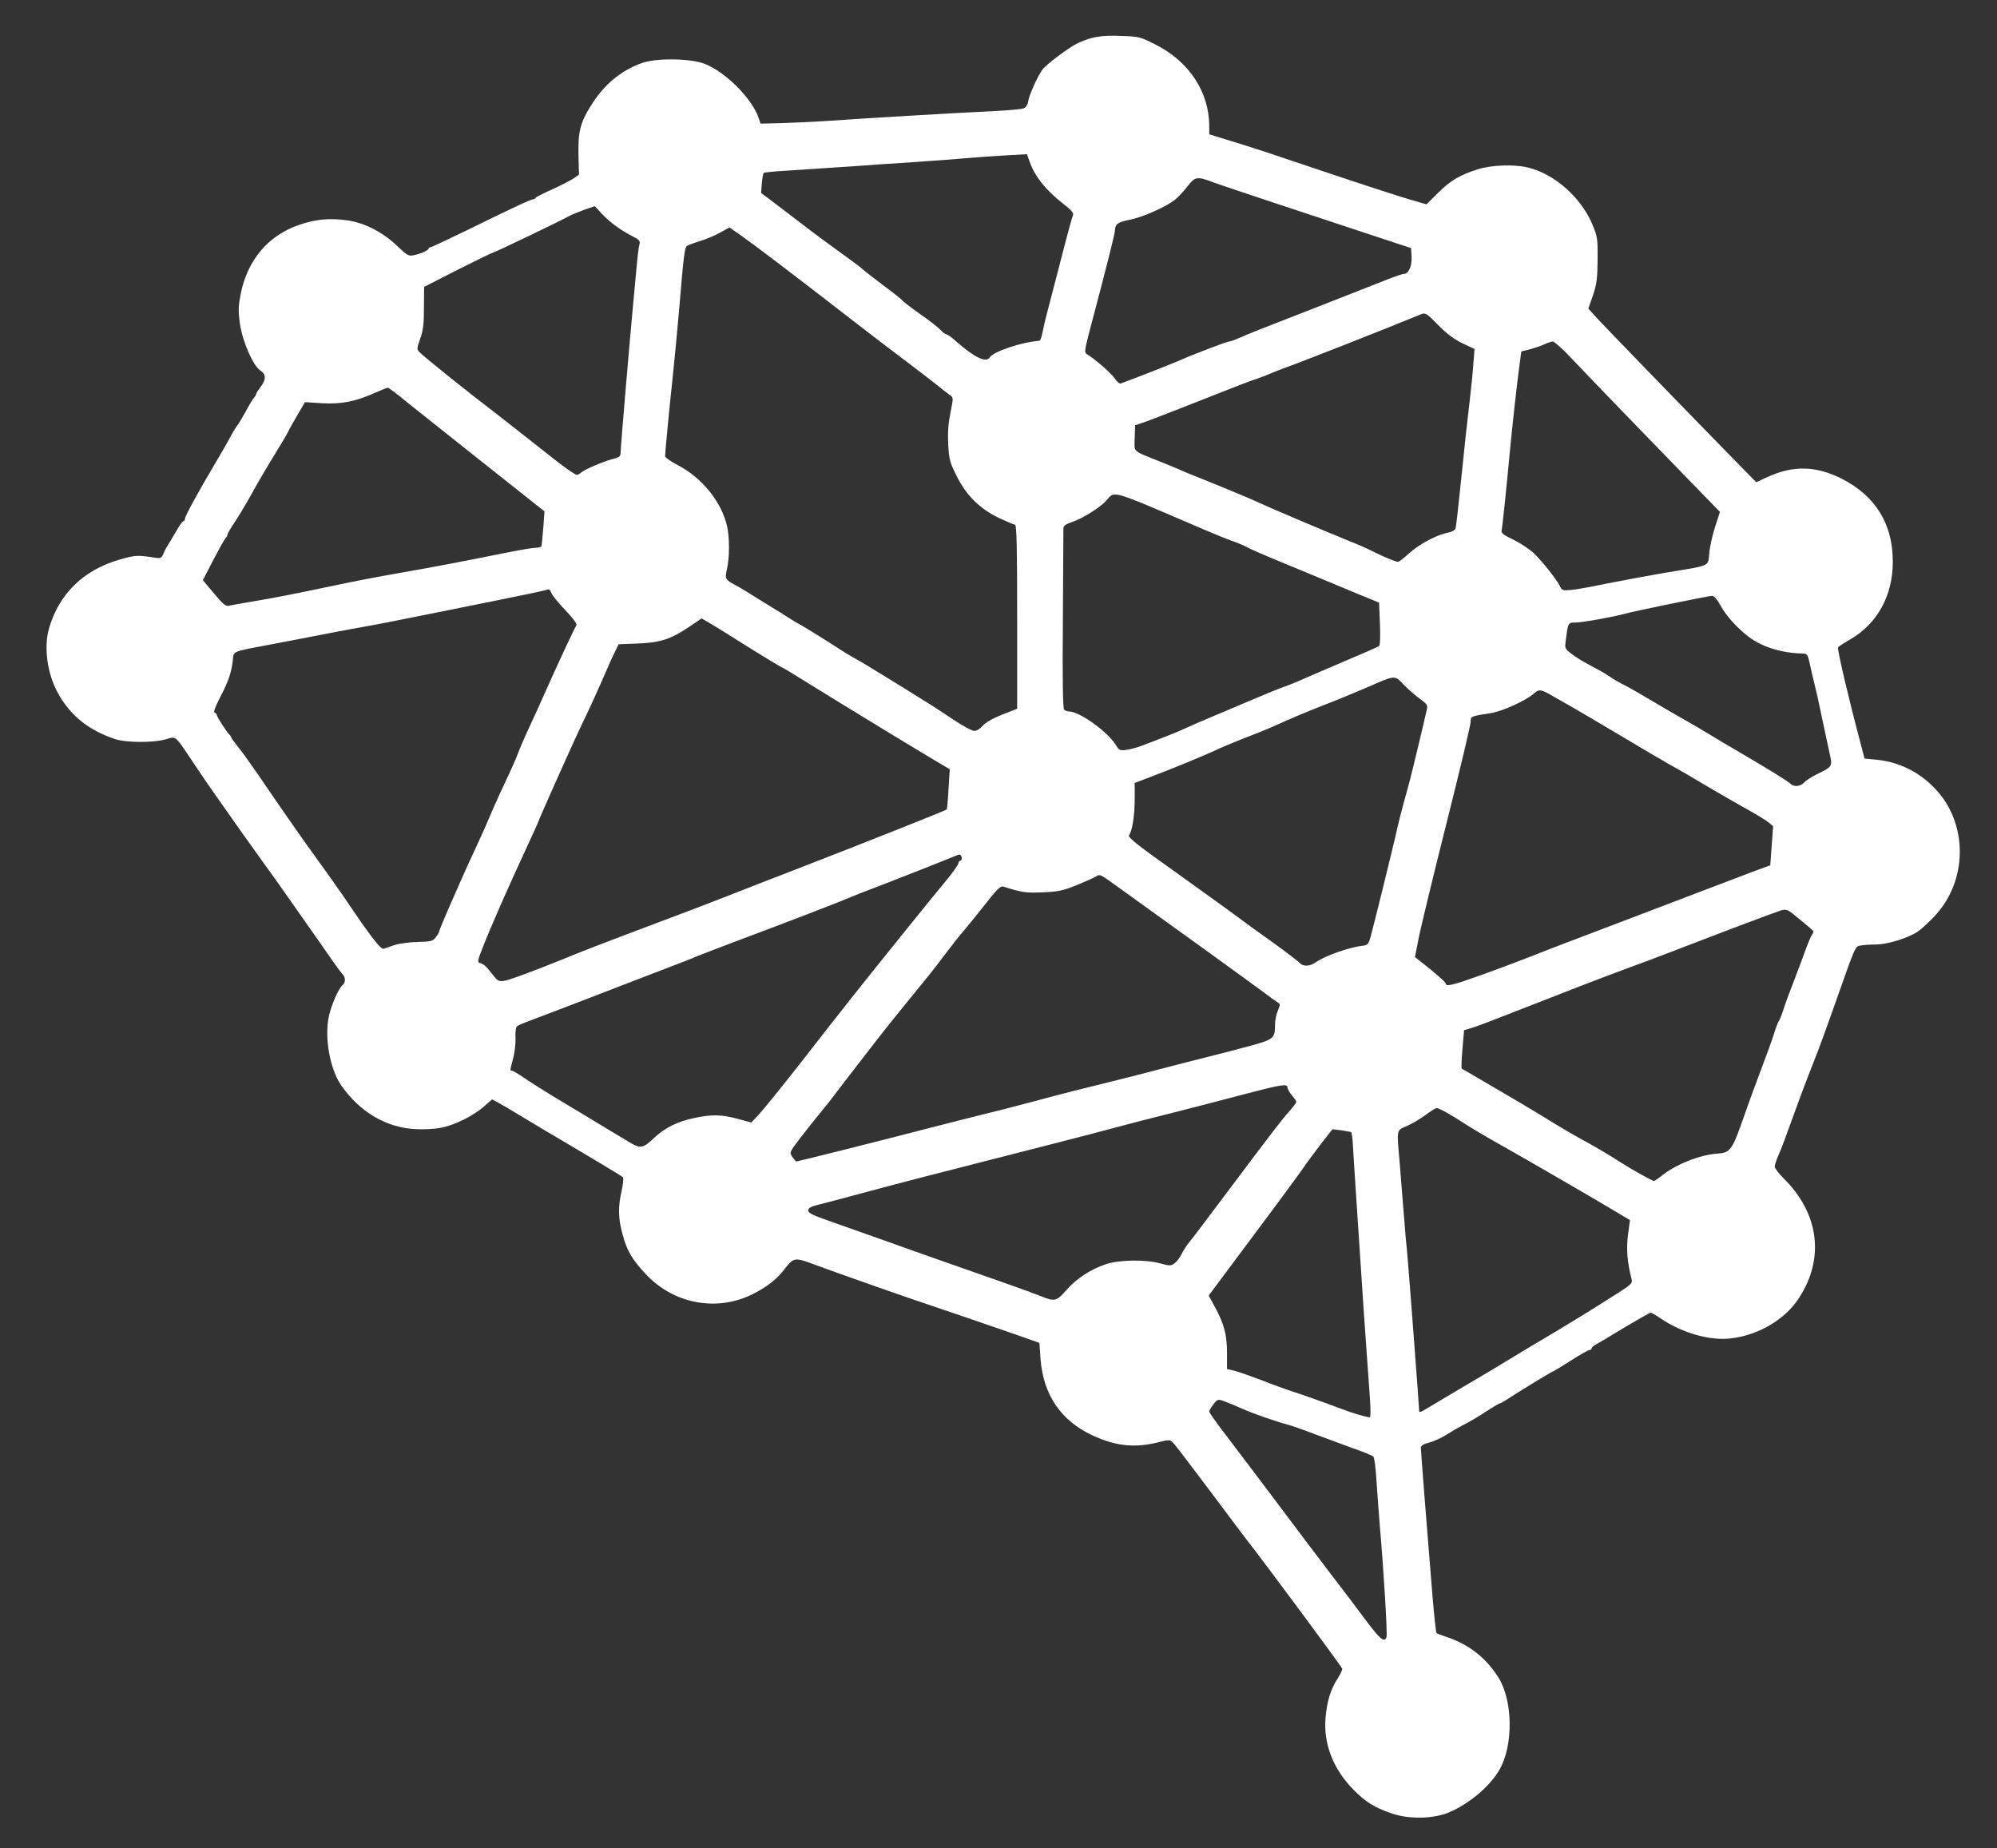 <?xml version="1.0" encoding="UTF-8" standalone="no"?><!DOCTYPE svg PUBLIC "-//W3C//DTD SVG 1.1//EN" "http://www.w3.org/Graphics/SVG/1.1/DTD/svg11.dtd"><svg width="100%" height="100%" viewBox="0 0 1123 1039" version="1.1" xmlns="http://www.w3.org/2000/svg" xmlns:xlink="http://www.w3.org/1999/xlink" xml:space="preserve" xmlns:serif="http://www.serif.com/" style="fill-rule:evenodd;clip-rule:evenodd;stroke-linejoin:round;stroke-miterlimit:2;"><rect x="0" y="0" width="1123" height="1039" fill="#333333" stroke="none"/><g><path d="M783,1019.7c-10,-3.4 -14.9,-6.4 -22,-13.6c-11.3,-11.5 -16.8,-25.7 -15.6,-40.1c0.8,-9.5 2.8,-16 6.7,-22.1c1.7,-2.7 2.9,-5.2 2.7,-5.7c-0.6,-1.6 -43.3,-59.2 -53.5,-72.2c-2.3,-3 -9.5,-12.5 -15.8,-21c-21.2,-28.2 -25.2,-33.5 -26.6,-34.6c-1,-0.9 -2.7,-0.8 -6.4,0.2c-13.8,3.7 -24.9,2.6 -38.2,-3.6c-17.8,-8.3 -27.7,-22.9 -29.2,-43.3l-0.6,-8.7l-14.5,-5.1c-12.7,-4.4 -48,-16.5 -55,-18.8c-7.6,-2.5 -50.7,-17.7 -57.2,-20.2c-10.6,-4 -11.6,-3.9 -16.2,2.1c-4.5,5.9 -9,9.6 -16.8,13.8c-20.6,11.2 -45.9,6.7 -62,-10.8c-7.6,-8.3 -10.2,-12.7 -12.7,-22c-2.5,-8.9 -2.6,-15.6 -0.5,-24.6c0.8,-3.7 1.1,-7 0.7,-7.5c-0.4,-0.4 -5.6,-3.6 -11.4,-7.1c-5.9,-3.5 -13.8,-8.2 -17.5,-10.4c-3.8,-2.3 -10.5,-6.2 -14.9,-8.8c-4.4,-2.6 -11.4,-6.8 -15.5,-9.3c-4.1,-2.5 -9,-5.4 -10.9,-6.4l-3.4,-1.8l-4.3,3.8c-6.1,5.4 -16.7,10.7 -24.2,12.1c-3.6,0.8 -10,1.1 -15.1,0.8c-16.1,-1 -30.7,-9.6 -41.1,-24.4c-6.5,-9.2 -9.7,-27.2 -7,-39.3c1.4,-6.2 5.4,-15.4 7.6,-17.2c1.8,-1.4 1.8,-4.3 0.1,-6.1c-0.7,-0.7 -3.8,-4.8 -6.8,-9.2c-3,-4.3 -7.9,-11.4 -10.9,-15.6c-3,-4.3 -8.9,-12.6 -13,-18.5c-4.1,-5.9 -10,-14.2 -13.1,-18.4c-5.4,-7.4 -19.5,-27.3 -29.5,-41.6c-2.7,-3.8 -7.6,-11.1 -10.9,-16c-10.2,-15.3 -9.4,-14.6 -15.1,-12.9c-6.9,2.1 -22.6,2 -28.8,-0.1c-14.5,-4.9 -24.5,-12.8 -31.4,-24.7c-6.5,-11.1 -8.8,-26.4 -5.6,-37.6c5.6,-19.3 19.4,-32.8 39.7,-38.6c8.7,-2.5 9.9,-2.6 20.3,-1c2.7,0.4 3.3,0.1 4.3,-2.3c0.6,-1.6 2,-4.1 3.1,-5.8c1,-1.6 3.1,-5.1 4.6,-7.7c1.5,-2.7 3.1,-4.8 3.6,-4.8c0.4,0 0.8,-0.6 0.8,-1.4c0,-1.4 7.9,-15.8 17.9,-32.6c3.1,-5.2 6.7,-11.5 8,-14c1.3,-2.5 3,-5.2 3.7,-6c0.7,-0.9 2.7,-4.3 4.5,-7.5c1.7,-3.3 3.8,-6.7 4.5,-7.6c0.8,-0.8 1.4,-1.9 1.4,-2.3c0,-0.4 1.1,-2.2 2.5,-4c3.2,-4.2 3.2,-7.1 0,-9.2c-4.2,-2.7 -10.2,-16.5 -11.6,-26.5c-1,-7.3 -0.9,-9.7 0.5,-16.9c3.9,-19 15.5,-32.7 32.9,-38.6c9.2,-3.2 17.2,-3.9 27.1,-2.5c9.7,1.4 20.1,6.7 28.4,14.8c5,4.8 6.1,5.4 8.7,4.8c3.9,-0.7 8.5,-2.8 8.5,-3.7c0,-0.5 0.5,-0.8 1.1,-0.8c0.5,0 10.1,-4.5 21.2,-9.9c25.2,-12.4 35.4,-17.1 36.6,-17.1c0.5,0 1.1,-0.3 1.3,-0.8c0.2,-0.4 4.1,-2.4 8.8,-4.5c4.7,-2.1 10.1,-4.9 12.1,-6.1l3.5,-2.4l-0.3,-11c-0.3,-13.7 1.1,-18.8 8.2,-29.7c7.1,-10.7 16.4,-18.2 27.6,-22.1c8.2,-2.9 27.3,-2.6 35.2,0.5c11.7,4.6 26.3,19.2 30.2,30.1l1.2,3.5l11.9,-0.3c6.6,-0.2 18,-0.7 25.4,-1.2c21,-1.5 70.1,-4.4 95,-5.6c7.4,-0.4 14.4,-1 15.6,-1.5c1.4,-0.5 2.3,-1.9 2.7,-4.4c0.6,-3.5 5.5,-14.3 8,-17.5c2.4,-3.1 15.3,-12.7 19.9,-14.8c7.7,-3.5 13.2,-4.5 24.2,-4c10,0.3 10.8,0.5 19.3,4.8c18.9,9.5 30.3,26.7 30.3,45.9l0,4.6l12.3,3.8c16.5,5.1 15.5,4.8 54.8,18c19,6.4 39.1,12.9 44.8,14.6l10.3,3l6.5,-6.5c7.1,-7 12,-9.9 22.5,-13.3c7.4,-2.3 20,-2.8 27.7,-1c15,3.4 30.4,17 36.7,32.4c2.7,6.5 2.9,7.9 2.8,19.5c-0.1,10.5 -0.5,13.7 -2.6,20l-2.6,7.5l3.6,4c3.2,3.7 53.1,55.1 79.7,82.3l11.1,11.3l6.5,-3c14.6,-6.6 27.2,-6.2 41.7,1.1c19,9.7 28.7,25.6 28.6,46.8c0,18.8 -8.7,34.6 -23.8,43.4c-3.7,2.1 -6.8,4.2 -7,4.5c-0.6,0.9 6.1,29.4 12.7,54.1l2.2,8.5l6.5,0.6c12.5,1.2 23.6,6.5 32.6,15.7c19.4,19.6 19.3,52.8 -0.3,72.9c-3.2,3.3 -7.1,6.9 -8.8,8c-5.2,3.6 -17.1,7.3 -23.4,7.3c-3.2,0 -7.2,0.3 -8.8,0.6c-3.2,0.6 -2.5,-0.9 -15.5,35.9c-3.3,9.4 -7.9,22 -10.3,28c-2.4,6.1 -6,15.4 -8,20.8c-9.3,25.6 -10.6,29.2 -12.5,33.4c-1.1,2.5 -2,5.3 -2,6.2c0,0.9 2.3,3.9 5,6.6c19.9,19.6 23.2,44.9 8.7,67.2c-7.9,12.2 -22.8,21 -38.5,22.8c-11.8,1.4 -27.6,-3.2 -39.6,-11.4c-2.5,-1.7 -4.9,-3.1 -5.3,-3.1c-0.5,0 -7,3.7 -14.4,8.1c-7.4,4.5 -14.6,8.8 -16.1,9.6c-1.6,0.8 -2.8,1.9 -2.8,2.4c0,0.5 -0.5,0.9 -1.2,0.9c-0.6,0 -5.4,2.7 -10.5,6c-5.2,3.3 -9.6,6 -9.9,6c-0.5,0 -16.5,9.7 -24.1,14.6c-2.8,1.9 -5.4,3.4 -5.8,3.4c-0.4,0 -3,1.5 -5.8,3.3c-7.2,4.7 -11.6,7.3 -15.7,9.3c-1.9,1 -5.9,3.3 -8.7,5.1c-2.9,1.8 -7.3,3.8 -9.8,4.4c-3.2,0.8 -4.5,1.7 -4.5,2.9c0,1.8 3.9,51.5 6.6,84c0.9,10.7 1.9,19.8 2.2,20.1c0.4,0.4 2.5,1.2 4.7,1.9c13.1,4.2 22.9,11.7 30.1,23.1c8.2,13 8.5,38.2 0.6,51.9c-5.4,9.4 -17.3,19.4 -28.7,24.1c-8.6,3.5 -21.8,3.8 -31.5,0.6Zm-3.3,-99.3c0.6,-1.6 -1.7,-39.2 -3.8,-62.9c-0.5,-6 -1.3,-17 -1.8,-24.3c-0.4,-7.3 -1.2,-13.7 -1.8,-14.3c-0.5,-0.5 -5.8,-2.7 -11.9,-4.8c-6,-2.2 -15.8,-5.8 -21.9,-8.1c-6,-2.3 -12.3,-4.5 -14,-4.9c-6.7,-1.8 -20.4,-6.5 -26,-9.1c-3.3,-1.5 -7.7,-3.3 -9.9,-4.1c-3.7,-1.4 -3.9,-1.3 -6.2,1.6c-1.3,1.7 -2.4,3.5 -2.4,4.1c0,0.6 4,6.3 8.8,12.5c4.8,6.3 17.4,22.9 27.9,36.9c10.5,14 24.7,32.9 31.7,42c7,9.1 16.1,21.1 20.3,26.8c7.6,10.1 9.8,11.8 11,8.6Zm-9.2,-132.1c-0.3,-4.9 -1,-14.4 -1.5,-21.3c-1.4,-19.2 -2.9,-41.3 -4.5,-66c-0.8,-12.4 -1.9,-29.5 -2.5,-38c-0.5,-8.5 -1.2,-17.9 -1.3,-20.7c-0.2,-2.9 -0.6,-5.5 -0.8,-5.7c-0.2,-0.2 -2.7,-0.7 -5.5,-1.1l-5.1,-0.6l-6.5,8.3c-3.5,4.6 -8,10.6 -9.8,13.3c-1.9,2.8 -14.6,20.1 -28.4,38.5l-24.9,33.4l3.2,5.9c5.4,9.7 7.1,16 7.1,26.2l0,9.2l4.3,1c2.3,0.6 9.4,3.1 15.7,5.5c6.3,2.5 13.3,5 15.5,5.7c5.4,1.7 19.3,6.6 28.8,10.2c6.6,2.5 13,4.4 16,4.8c0.4,0.1 0.5,-3.8 0.2,-8.6Zm33.2,2.8c5.7,-3.4 28,-16.7 33.4,-19.8c2,-1.2 6.8,-4.1 10.6,-6.4c3.7,-2.3 11.8,-7.1 17.8,-10.7c17,-10 30.5,-18.4 44.3,-27.2c7.7,-4.9 8.3,-5.6 7.7,-7.9c-2.5,-9.7 -3,-17 -2,-24.9l1.1,-8.2l-9,-5.4c-14.6,-8.7 -52.1,-30.4 -64.6,-37.4c-6.3,-3.5 -14.4,-8.3 -18,-10.6c-9.7,-6.3 -15.7,-9.6 -17.1,-9.6c-0.7,0 -3.5,1.8 -6.3,3.9c-2.8,2.1 -7.5,4.9 -10.3,6.1c-6.1,2.6 -5.9,1.6 -4.3,19.5c0.5,6.1 1.4,17.3 2,25c0.6,7.7 1.3,16 1.5,18.5c0.3,2.5 0.7,7.2 1,10.5c0.8,8.7 6.5,84.1 6.5,85.9c0,2.1 0.1,2.1 5.7,-1.3Zm-204,-65.8c5.6,-6.4 13.5,-11.6 22.1,-14.5c7.3,-2.5 22.2,-2.8 30.6,-0.5c5.5,1.5 6,1.5 8.2,-0.1c1.2,-0.9 3,-3.3 3.9,-5.2c0.9,-1.9 2.8,-4.8 4.2,-6.5c1.4,-1.6 11.1,-14.5 21.6,-28.5c26.2,-34.9 30.6,-40.6 35,-45.5c2,-2.3 3.7,-4.6 3.7,-5c0,-0.4 -1.1,-2 -2.5,-3.7c-1.4,-1.6 -2.5,-3.6 -2.5,-4.4c0,-2.2 -3.3,-1.7 -23.5,3.6c-10.5,2.8 -28.7,7.5 -40.5,10.5c-11.8,2.9 -26.7,6.8 -33,8.5c-6.3,1.7 -21.8,5.8 -34.5,9c-71.5,18.2 -84.8,21.7 -103.5,26.7c-11.3,3.1 -23.6,6.3 -27.5,7.3c-5.5,1.3 -7,2.1 -7,3.6c0,1.5 2.9,2.8 15,7c8.3,2.9 20.9,7.4 28,9.9c11.8,4.3 24.1,8.6 68,24c8.3,2.9 17.3,6.2 20,7.3c7.6,3.1 8.6,2.9 14.2,-3.5Zm334.9,-64.4c7.9,-6.3 21.3,-11.6 31,-12.3c7.6,-0.5 8.4,-1.7 15.5,-22c3.1,-8.9 7.7,-21.3 10.1,-27.6c2.4,-6.3 5.3,-14.2 6.3,-17.5c1,-3.3 2.2,-6.5 2.7,-7.2c0.5,-0.6 1.8,-3.8 2.8,-7c1,-3.2 3.7,-10.5 6,-16.3c2.2,-5.8 5.2,-13.6 6.5,-17.4c1.4,-3.8 3,-7.5 3.6,-8.3c0.7,-0.8 0.8,-1.7 0.3,-2.2c-0.5,-0.5 -3.9,-3.4 -7.7,-6.5c-6.3,-5.3 -7,-5.6 -10,-4.8c-3,0.9 -29.6,10.9 -60.2,22.7c-7.7,3 -20.3,7.7 -28,10.5c-14.3,5.3 -30.6,11.6 -63.5,24.5c-10.2,4 -20.3,7.9 -22.6,8.5l-4.1,1.2l-0.9,10.7c-0.5,5.8 -0.7,10.7 -0.4,10.9c0.3,0.1 5.2,3 11,6.4c5.8,3.4 15.7,9.2 22,12.9c6.3,3.7 14.7,8.8 18.5,11.2c3.9,2.4 10.2,6.1 14,8.2c8.9,4.8 17.5,9.9 24.5,14.4c5.9,3.8 17.1,10 18.1,10.1c0.3,0 2.4,-1.4 4.5,-3.1Zm-458.6,-14.8c15.1,-3.8 35.6,-9 45.5,-11.6c9.9,-2.6 23.2,-5.9 29.5,-7.5c6.3,-1.5 20.1,-5 30.5,-7.8c16.3,-4.4 27,-7.1 47,-12c2.2,-0.5 11.9,-3 21.5,-5.5c9.6,-2.5 23.1,-6 30,-7.7c6.9,-1.7 17.6,-4.5 23.8,-6.2c12.6,-3.5 13.2,-4.1 13.2,-11.9c0,-2.2 0.7,-5.6 1.6,-7.7c1.4,-3.4 1.4,-3.8 -0.2,-4.7c-0.9,-0.5 -4.4,-3.1 -7.8,-5.6c-8.6,-6.4 -48.7,-35.4 -86.5,-62.5c-5,-3.6 -6,-3.9 -7.5,-2.8c-1,0.7 -5.9,2.9 -11,5c-7.9,3.2 -10.5,3.7 -19.1,4.1c-9.5,0.4 -11.9,0.1 -22.1,-3.2c-1.8,-0.5 -3.4,1 -10.6,10.2c-4.7,5.9 -10.1,12.6 -12,14.8c-2,2.2 -6.6,8.1 -10.3,13c-7.8,10.3 -8.9,11.6 -22.3,28c-5.4,6.6 -12.7,15.8 -16.3,20.4c-3.5,4.6 -8.4,10.9 -10.9,14.1c-2.5,3.2 -7.2,9.3 -10.5,13.6c-3.2,4.4 -8,10.4 -10.5,13.4c-2.5,3 -7.4,9.2 -10.9,13.7c-6.2,8.1 -6.2,8.2 -4.6,10.7c1,1.4 2,2.6 2.4,2.6c0.3,0 13,-3.1 28.1,-6.9Zm-108.3,-6.2c6.1,-5.8 13.3,-9.4 23,-11.4c9.4,-2 15.5,-1.9 24.3,0.6l7.5,2l4.5,-4.8c2.5,-2.7 12.6,-15.2 22.5,-27.8c9.8,-12.7 22.7,-29 28.5,-36.4c10.3,-13.1 49.1,-61.2 53.3,-66.1c4,-4.7 7.7,-9.9 7.7,-10.8c0,-0.6 0.5,-1.2 1.2,-1.4c0.6,-0.2 0.9,-1.2 0.5,-2.1c-0.6,-1.5 -1,-1.6 -3.9,-0.3c-3.7,1.6 -39.2,15.6 -47.8,18.8c-3,1.1 -8,3.1 -11.1,4.4c-6.8,2.9 -35.6,14 -62.4,24c-11,4.2 -21.3,8.1 -23,8.8c-1.6,0.8 -12.4,5 -24,9.4c-43.5,16.8 -66,25.4 -71.4,27.4c-3.1,1.1 -6,2.4 -6.5,2.9c-0.5,0.5 -0.9,3.4 -0.7,6.6c0.1,3.2 -0.5,8.4 -1.4,11.6c-1.8,6.8 -1.8,6.7 -0.6,6.7c0.6,0 3.8,1.9 7.3,4.3c3.5,2.4 10.8,7 16.2,10.3c5.4,3.2 12.5,7.5 15.7,9.4c7.9,4.8 23.6,14.3 27.9,16.8c5.2,3 6.8,2.7 12.7,-2.9Zm465.5,-91.8c9,-3.2 21.7,-8 28.3,-10.6c6.6,-2.6 16.5,-6.5 22,-8.5c11,-4.2 51.6,-19.6 78,-29.7c9.4,-3.6 20.8,-7.9 25.5,-9.7l8.5,-3.1l1.6,-22l-2.8,-2.3c-1.5,-1.2 -7.7,-5 -13.8,-8.3c-6,-3.4 -15.6,-8.9 -21.3,-12.3c-11.8,-7 -11.4,-6.8 -20.7,-12c-3.9,-2.2 -15.8,-9.2 -26.5,-15.6c-10.7,-6.4 -23,-13.6 -27.3,-16.1c-4.3,-2.4 -9.9,-5.6 -12.5,-7.1c-5.6,-3.3 -6.9,-3.4 -9.6,-0.9c-4.3,3.9 -18,10.2 -24.6,11.1c-10.9,1.7 -11,1.7 -11,4.9c0,1.6 -6,26.9 -13.4,56.3c-7.4,29.3 -14.4,58.4 -15.7,64.6l-2.2,11.3l2.8,2.2c8.6,6.7 14.5,11.9 14.5,12.7c0,1.9 4.1,0.9 20.2,-4.9Zm-538.2,-0.4c5.2,-1.9 14.7,-5.6 21,-8.2c11.5,-4.7 20.7,-8.3 54.2,-20.9c9.8,-3.6 26.4,-10 37,-14.1c10.6,-4.2 28.1,-11 38.8,-15.1c39.5,-15.3 86.1,-33.8 86.4,-34.3c0.2,-0.4 0.7,-5.5 1,-11.6l0.7,-11l-12.8,-7.6c-11,-6.6 -25.7,-15.5 -50.8,-30.9c-3.3,-2 -11.4,-7 -18,-11.1c-6.5,-4.1 -12.4,-7.6 -13,-7.8c-1.1,-0.4 -16.8,-10 -30,-18.4c-4.4,-2.8 -9.6,-5.9 -11.5,-7l-3.5,-2l-6.9,4.7c-10.5,7 -16.2,8.9 -28.9,9.4l-10.8,0.4l-1.9,3.9c-1.1,2.1 -4.1,8.7 -6.6,14.6c-2.6,6 -7.2,16.2 -10.4,22.8c-6.5,13.7 -6,12.7 -17.4,38.1c-4.7,10.6 -8.6,19.4 -8.6,19.7c0,0.3 -3.3,7.6 -7.4,16.4c-9.1,19.6 -19.8,43.8 -24.1,54.9c-3.1,7.9 -3.2,8.4 -1.4,8.9c2.2,0.7 3.2,1.7 7.3,6.9c3.5,4.4 3.5,4.4 17.6,-0.7Zm444.8,-6.6c5.2,-3.7 19,-8.6 26.7,-9.4c2.5,-0.3 3.1,-1 4.2,-4.8c1.7,-6.1 11.6,-46.3 14.3,-57.9c1.1,-5.2 3.2,-13.5 4.6,-18.5c1.4,-4.9 2.9,-10.6 3.4,-12.5c0.9,-3.2 8.4,-34.5 9.5,-39.7c0.4,-1.7 -0.4,-2.8 -3.7,-5.2c-2.4,-1.6 -6.5,-5.2 -9.2,-7.9c-5.6,-5.8 -4.3,-5.9 -21.6,1.6c-6.3,2.7 -16.9,7.1 -23.5,9.6c-11.1,4.4 -17.1,6.9 -30,12.7c-2.7,1.2 -9.5,3.9 -15,6c-5.5,2.2 -11.8,4.8 -14,5.8c-5.4,2.7 -25.7,11.1 -37.7,15.6l-9.7,3.7l0,9.3c0,8.9 -1.4,17.8 -3.2,20.1c-0.9,1.1 5.2,5.9 27.1,21.4c6.6,4.7 19.1,13.7 27.8,20c8.6,6.4 21.1,15.5 27.8,20.2c6.6,4.8 12.6,9.4 13.3,10.2c1.8,2.1 5.7,2 8.9,-0.3Zm-517.8,-9.8c2.5,-0.8 8.3,-1.6 12.8,-1.7c7.6,-0.2 8.6,-0.4 10.3,-2.7c1,-1.3 1.9,-2.8 1.9,-3.3c0,-0.4 2.3,-6 5.1,-12.5c2.8,-6.4 6,-13.6 7.1,-16.1c2.2,-5 3.7,-8.4 9.8,-21.5c2.3,-4.9 5,-11 6,-13.5c1,-2.5 3.8,-8.8 6.2,-14c6.8,-14.5 8.9,-19.2 10.3,-23c0.7,-1.9 2.8,-6.9 4.7,-11c4.2,-9 7.4,-16.1 9.8,-21.5c5.7,-13 17.4,-38.1 18.1,-38.9c0.5,-0.6 -1.4,-3.4 -4.4,-6.6c-6.9,-7.4 -9.2,-10.2 -10,-12.4c-0.4,-0.9 -1.1,-1.5 -1.6,-1.2c-0.5,0.4 -15.3,3.5 -32.8,7c-17.5,3.5 -37.4,7.5 -44.3,8.9c-6.9,1.4 -19,3.8 -27,5.2c-8,1.4 -18.8,3.5 -24,4.5c-5.2,1 -16.9,3.3 -26,5c-24.7,4.7 -22.4,3.7 -23.1,9.6c-0.9,7 -2.5,11.6 -7.3,20.8c-2.8,5.5 -3.7,8.1 -2.8,8.3c0.6,0.3 1.2,0.9 1.2,1.5c0,0.9 5.8,9.9 7,10.8c0.4,0.3 0.9,1 1.1,1.7c0.2,0.6 1.7,2.6 3.2,4.5c2.7,3.2 8.4,11.2 19.7,27.8c10.5,15.3 18.4,26.5 26,37c4.2,5.8 10.7,14.9 14.4,20.3c15.5,23 20.8,29.8 22.5,29.1c0.9,-0.3 3.6,-1.3 6.1,-2.1Zm792.6,-91.4c1,-1.1 4.1,-3.1 6.9,-4.5c9.2,-4.5 9.1,-4.3 7.2,-12.6c-0.9,-4 -2.5,-11.8 -3.7,-17.3c-2.3,-11.2 -3.7,-17.3 -5,-22.5c-0.5,-1.9 -1.5,-6.2 -2.2,-9.5c-1.3,-5.9 -1.4,-6 -4.8,-6.1c-11.5,-0.3 -22.6,-3.9 -29.8,-9.5c-6.4,-4.9 -12.4,-11.6 -15.4,-17c-2,-3.7 -3.9,-5.9 -5,-5.9c-1.8,0 -43,8.4 -48.8,10c-7.3,2 -24.3,5 -28,5c-4.2,0 -4.2,-0.1 -5.5,10.1c-0.6,4.4 -0.5,4.6 3.1,7.4c3.7,2.8 5.4,3.8 15.1,9c2.3,1.2 5.4,3.1 7,4.2c1.5,1.1 4.6,2.9 6.8,4c3.8,1.9 8.5,4.6 21.7,12.4c3.2,1.9 9.2,5.4 13.5,7.8c4.3,2.4 10.5,6.1 13.8,8.1c3.3,2.1 10.5,6.3 16,9.5c15.4,9 27.8,16.6 29.3,18.1c2,2 5.6,1.7 7.8,-0.7Zm-372.1,-20.8c2.8,-1 8.2,-3.1 12,-4.6c3.9,-1.5 9.3,-3.7 12,-5c2.8,-1.3 9.5,-4.2 15,-6.5c5.5,-2.3 15.7,-6.6 22.7,-9.6c7,-3 15.1,-6.3 18,-7.3c2.9,-1 7.8,-3 10.8,-4.4c3,-1.3 13.6,-5.9 23.5,-10.1c9.9,-4.2 18.5,-7.9 19,-8.4c0.6,-0.4 0.8,-5.2 0.5,-12.5l-0.5,-11.9l-12,-4.9c-6.6,-2.8 -20.5,-8.5 -31,-12.9c-24.3,-10 -28.4,-11.8 -31.7,-13.6c-1.5,-0.8 -5.1,-2.3 -8,-3.3c-2.9,-1 -10.2,-4 -16.3,-6.6c-53.4,-22.9 -49.3,-21.7 -54.5,-15.9c-3.6,3.9 -13.4,10 -19.1,11.9c-3.9,1.3 -4.9,2.1 -4.9,3.8c0,1.2 -0.1,24.3 -0.3,51.4c-0.3,33 0,49.6 0.7,50.3c0.5,0.5 1.8,1 2.7,1c5.9,0 21.4,11.1 26.3,18.7c1.9,3.2 2.4,3.4 6.1,2.9c2.2,-0.3 6.3,-1.4 9,-2.5Zm-89.9,-11c1.6,-1.9 5.5,-4.1 10.9,-6.3l8.5,-3.3l0,-51.7c0,-39.1 -0.3,-51.8 -1.2,-51.8c-0.6,0 -4.8,-1.8 -9.3,-3.9c-10.7,-5.2 -18.2,-12.7 -23.7,-23.8c-3.7,-7.4 -4.1,-9.1 -4.6,-17.6c-0.3,-6.6 0.1,-11.8 1.3,-17.8c1.7,-8.4 1.7,-8.4 -0.5,-9.9c-1.2,-0.8 -4.7,-3.6 -7.8,-6.1c-3.1,-2.5 -10.9,-8.4 -17.2,-13.2c-6.3,-4.7 -18.5,-14 -27,-20.6c-37.3,-28.9 -56.4,-43.4 -66.1,-50.3l-5.7,-3.9l-5.3,2.9c-3,1.7 -8.1,3.8 -11.4,4.8c-3.3,1 -6.5,2.2 -7.1,2.6c-1.4,1.1 -1.9,4.7 -4.4,34.8c-1.2,13.5 -2.8,30.6 -3.6,38c-1.5,13.4 -4.4,43.5 -4.4,45.6c0,0.6 3.3,2.9 7.3,5c13.6,7.1 24.5,20.6 27.6,34.4c1.4,6.1 1.4,17.7 -0.1,23.9c-1.3,5.6 -0.9,6.1 5.2,9.3c1.4,0.7 5.4,3.1 9,5.4c3.6,2.2 8.7,5.4 11.3,7c2.7,1.6 6.7,4.1 9,5.6c2.3,1.5 5.3,3.3 6.7,4c2.3,1.2 14.5,8.8 23,14.3c1.9,1.3 5.5,3.4 8,4.8c2.5,1.3 10.4,6.1 17.5,10.5c7.2,4.4 16.5,10.2 20.8,12.9c4.3,2.6 12,7.6 17,11c5.1,3.4 10.2,6.2 11.5,6.2c1.4,0.1 3.3,-1.1 4.8,-2.8Zm-410.1,-70c10.3,-1.7 22.3,-4 46,-9c11.9,-2.5 21,-4.3 37,-7.1c18.3,-3.2 33.1,-6 57.4,-10.9c8.4,-1.7 16.6,-3.1 18.2,-3.1c1.5,0 3,-0.4 3.3,-0.8c0.2,-0.4 0.7,-5 1.1,-10.2l0.7,-9.5l-13.4,-10.6c-18.9,-15 -46.7,-37.1 -50.4,-40c-1.7,-1.3 -7.7,-6.1 -13.3,-10.6c-5.5,-4.6 -10.5,-8.3 -11,-8.3c-0.5,0 -4,1.4 -7.8,3.1c-10.6,4.7 -18.3,6.2 -29.3,5.6l-9.5,-0.6l-4.5,7.7c-2.5,4.2 -4.8,8.4 -5.1,9.2c-0.4,0.9 -3.7,6.5 -7.4,12.5c-3.8,6.1 -9.6,16 -12.9,22c-3.4,6.1 -7.8,13.5 -9.9,16.5c-2,3 -3.7,5.9 -3.7,6.4c0,0.5 -0.6,1.7 -1.4,2.5c-0.7,0.9 -3.8,6.5 -6.9,12.4l-5.6,10.9l6.2,7.4c4.9,5.8 6.6,7.4 8.2,7c1.2,-0.3 7.5,-1.4 14,-2.5Zm760.5,-9.9c8,-1.6 23.1,-4.4 33.5,-6.2c26.1,-4.3 23.9,-3.3 24.7,-11c0.3,-3.6 1.8,-10.3 3.3,-14.9l2.7,-8.3l-11.4,-11.7c-28.7,-29.5 -63.3,-65.3 -73.2,-75.8c-4.3,-4.5 -8.6,-8.3 -9.4,-8.3c-0.7,0 -2.9,0.7 -4.8,1.6c-1.8,0.9 -5.5,2.1 -8.1,2.8l-4.8,1.2l-1.2,9c-1.4,10.4 -4.1,35 -5.3,47.9c-2.2,23.5 -4.1,41.2 -4.5,43.3c-0.5,1.9 0.4,2.7 6.7,5.7c4,2 9.3,5.5 11.6,7.8c5,4.9 12.8,14.8 14.5,18.4c1,2.2 1.5,2.4 6.1,2c2.8,-0.2 11.6,-1.8 19.6,-3.5Zm-110.6,-17.1c5.7,-5.2 15.7,-10.5 21.8,-11.6c2.1,-0.4 4,-1.4 4.3,-2.4c0.4,-1.5 1.3,-9.2 3.6,-31.6c1.8,-17.9 2.8,-26.8 4.3,-39.5c0.8,-6.9 1.8,-16.4 2.1,-21.1l0.7,-8.7l-6.8,-3.2c-4.8,-2.3 -8.9,-5.4 -13.7,-10.3c-6.5,-6.6 -7.1,-7 -9.6,-6c-18.4,7.6 -71.5,28.5 -77.6,30.5c-1.6,0.6 -4.5,1.7 -6.3,2.5c-1.8,0.8 -5.6,2.3 -8.5,3.3c-2.9,0.9 -9.5,3.4 -14.7,5.5c-5.2,2 -17.8,7 -28,11c-10.2,4 -20.1,7.8 -22.1,8.4l-3.6,1.2l-0.2,7.2c-0.2,8.2 -1.8,6.8 14.5,13.3c4.9,2 10.3,4.2 11.9,5c1.7,0.7 10.4,4.3 19.5,7.9c9.1,3.7 19.4,8 23,9.7c6.6,3.1 38,16.4 52.5,22.3c4.4,1.7 10.5,4.4 13.5,6c5.2,2.6 11.6,5.3 13.2,5.4c0.4,0.1 3.2,-2.1 6.2,-4.8Zm-465.5,-45.5c2.1,-1.8 12.5,-6.2 17.9,-7.6c3.6,-0.9 4.2,-1.4 4.2,-3.8c0,-2.6 4.9,-60.3 7,-82.7c0.6,-6 1.5,-15.7 2,-21.5c0.5,-5.8 1.2,-11.5 1.6,-12.7c0.5,-1.8 -0.1,-2.5 -3.8,-4.4c-6.7,-3.4 -12.8,-7.9 -17.3,-12.6l-4,-4.4l-5.8,2c-3.1,1.1 -7,2.7 -8.5,3.5c-5.4,3 -42.1,20.6 -42.9,20.6c-0.4,0 -9.3,4.3 -19.8,9.6l-19,9.7l-0.1,11.6c0,9.2 -0.4,12.8 -2.1,17.5c-1.9,5.5 -2,6 -0.4,7.6c2.7,2.8 29.2,24 41.5,33.3c3.2,2.4 25.4,19.9 32.6,25.6c6.7,5.4 13.4,10.1 14.4,10.1c0.5,0 1.7,-0.6 2.5,-1.4Zm318.1,-55.6c7.4,-2.9 15.5,-6.1 18,-7.2c7,-3.2 27,-10.8 28.2,-10.8c0.7,0 3,-0.8 5.2,-1.8c2.3,-1 7.7,-3.3 12.1,-5c10.8,-4.2 59.9,-23.4 70.7,-27.7c4.8,-1.9 9.4,-3.5 10.3,-3.5c2.6,0 4.6,-4.5 4.3,-9.7l-0.3,-4.8l-24.5,-8.1c-13.5,-4.5 -36.9,-12.2 -52,-17.2c-15.1,-5 -30.6,-10.2 -34.4,-11.6c-9.6,-3.6 -10.5,-3.4 -14.9,2.3c-2.1,2.7 -5.3,6.1 -7.2,7.6c-5.5,4.1 -17.4,9.4 -24.9,11c-7.1,1.4 -8.5,2.5 -8.6,6c0,1.7 -4.3,18.9 -14.6,57.8c-2.4,9.3 -2.6,10.9 -1.4,11.7c4.2,2.4 14,10.9 15.9,13.8c1.2,1.9 2.8,3.1 3.4,2.8c0.7,-0.2 7.3,-2.8 14.7,-5.6Zm-88.4,-9.1c2,-3.2 17.9,-8.6 27.9,-9.3c0.5,-0.1 1.3,-2.1 1.7,-4.6c0.5,-2.5 2,-9 3.5,-14.5c1.4,-5.5 4.9,-19 7.8,-30c2.8,-11 5.5,-20.7 5.9,-21.6c0.5,-1.1 -1,-2.9 -5.6,-6.4c-9.8,-7.7 -16,-15.4 -18.9,-23.9l-1.4,-3.9l-12.5,0.7c-6.9,0.4 -17,1.1 -22.5,1.6c-5.5,0.5 -17.4,1.4 -26.5,2c-9.1,0.6 -26.2,1.7 -38,2.6c-11.8,0.8 -27.4,1.8 -34.7,2.3c-7.3,0.4 -13.5,1 -13.8,1.3c-0.4,0.3 -0.8,3 -1.1,5.9l-0.4,5.4l4.7,3.5c2.7,2 9.5,7.2 15.1,11.5c5.7,4.4 12.6,9.6 15.2,11.5c16.7,12.1 20.7,15 22.5,16.7c1.1,1 6.4,5.1 11.7,9.1c5.3,3.9 9.9,7.6 10.3,8.2c0.3,0.5 4.7,3.9 9.8,7.5c5.1,3.5 10.3,7.6 11.6,9c1.3,1.4 2.8,2.5 3.3,2.5c0.6,0 3,1.7 5.3,3.8c10.7,9.3 17,12.4 19.1,9.1Z" style="fill:#fff;fill-rule:nonzero;"/></g></svg>